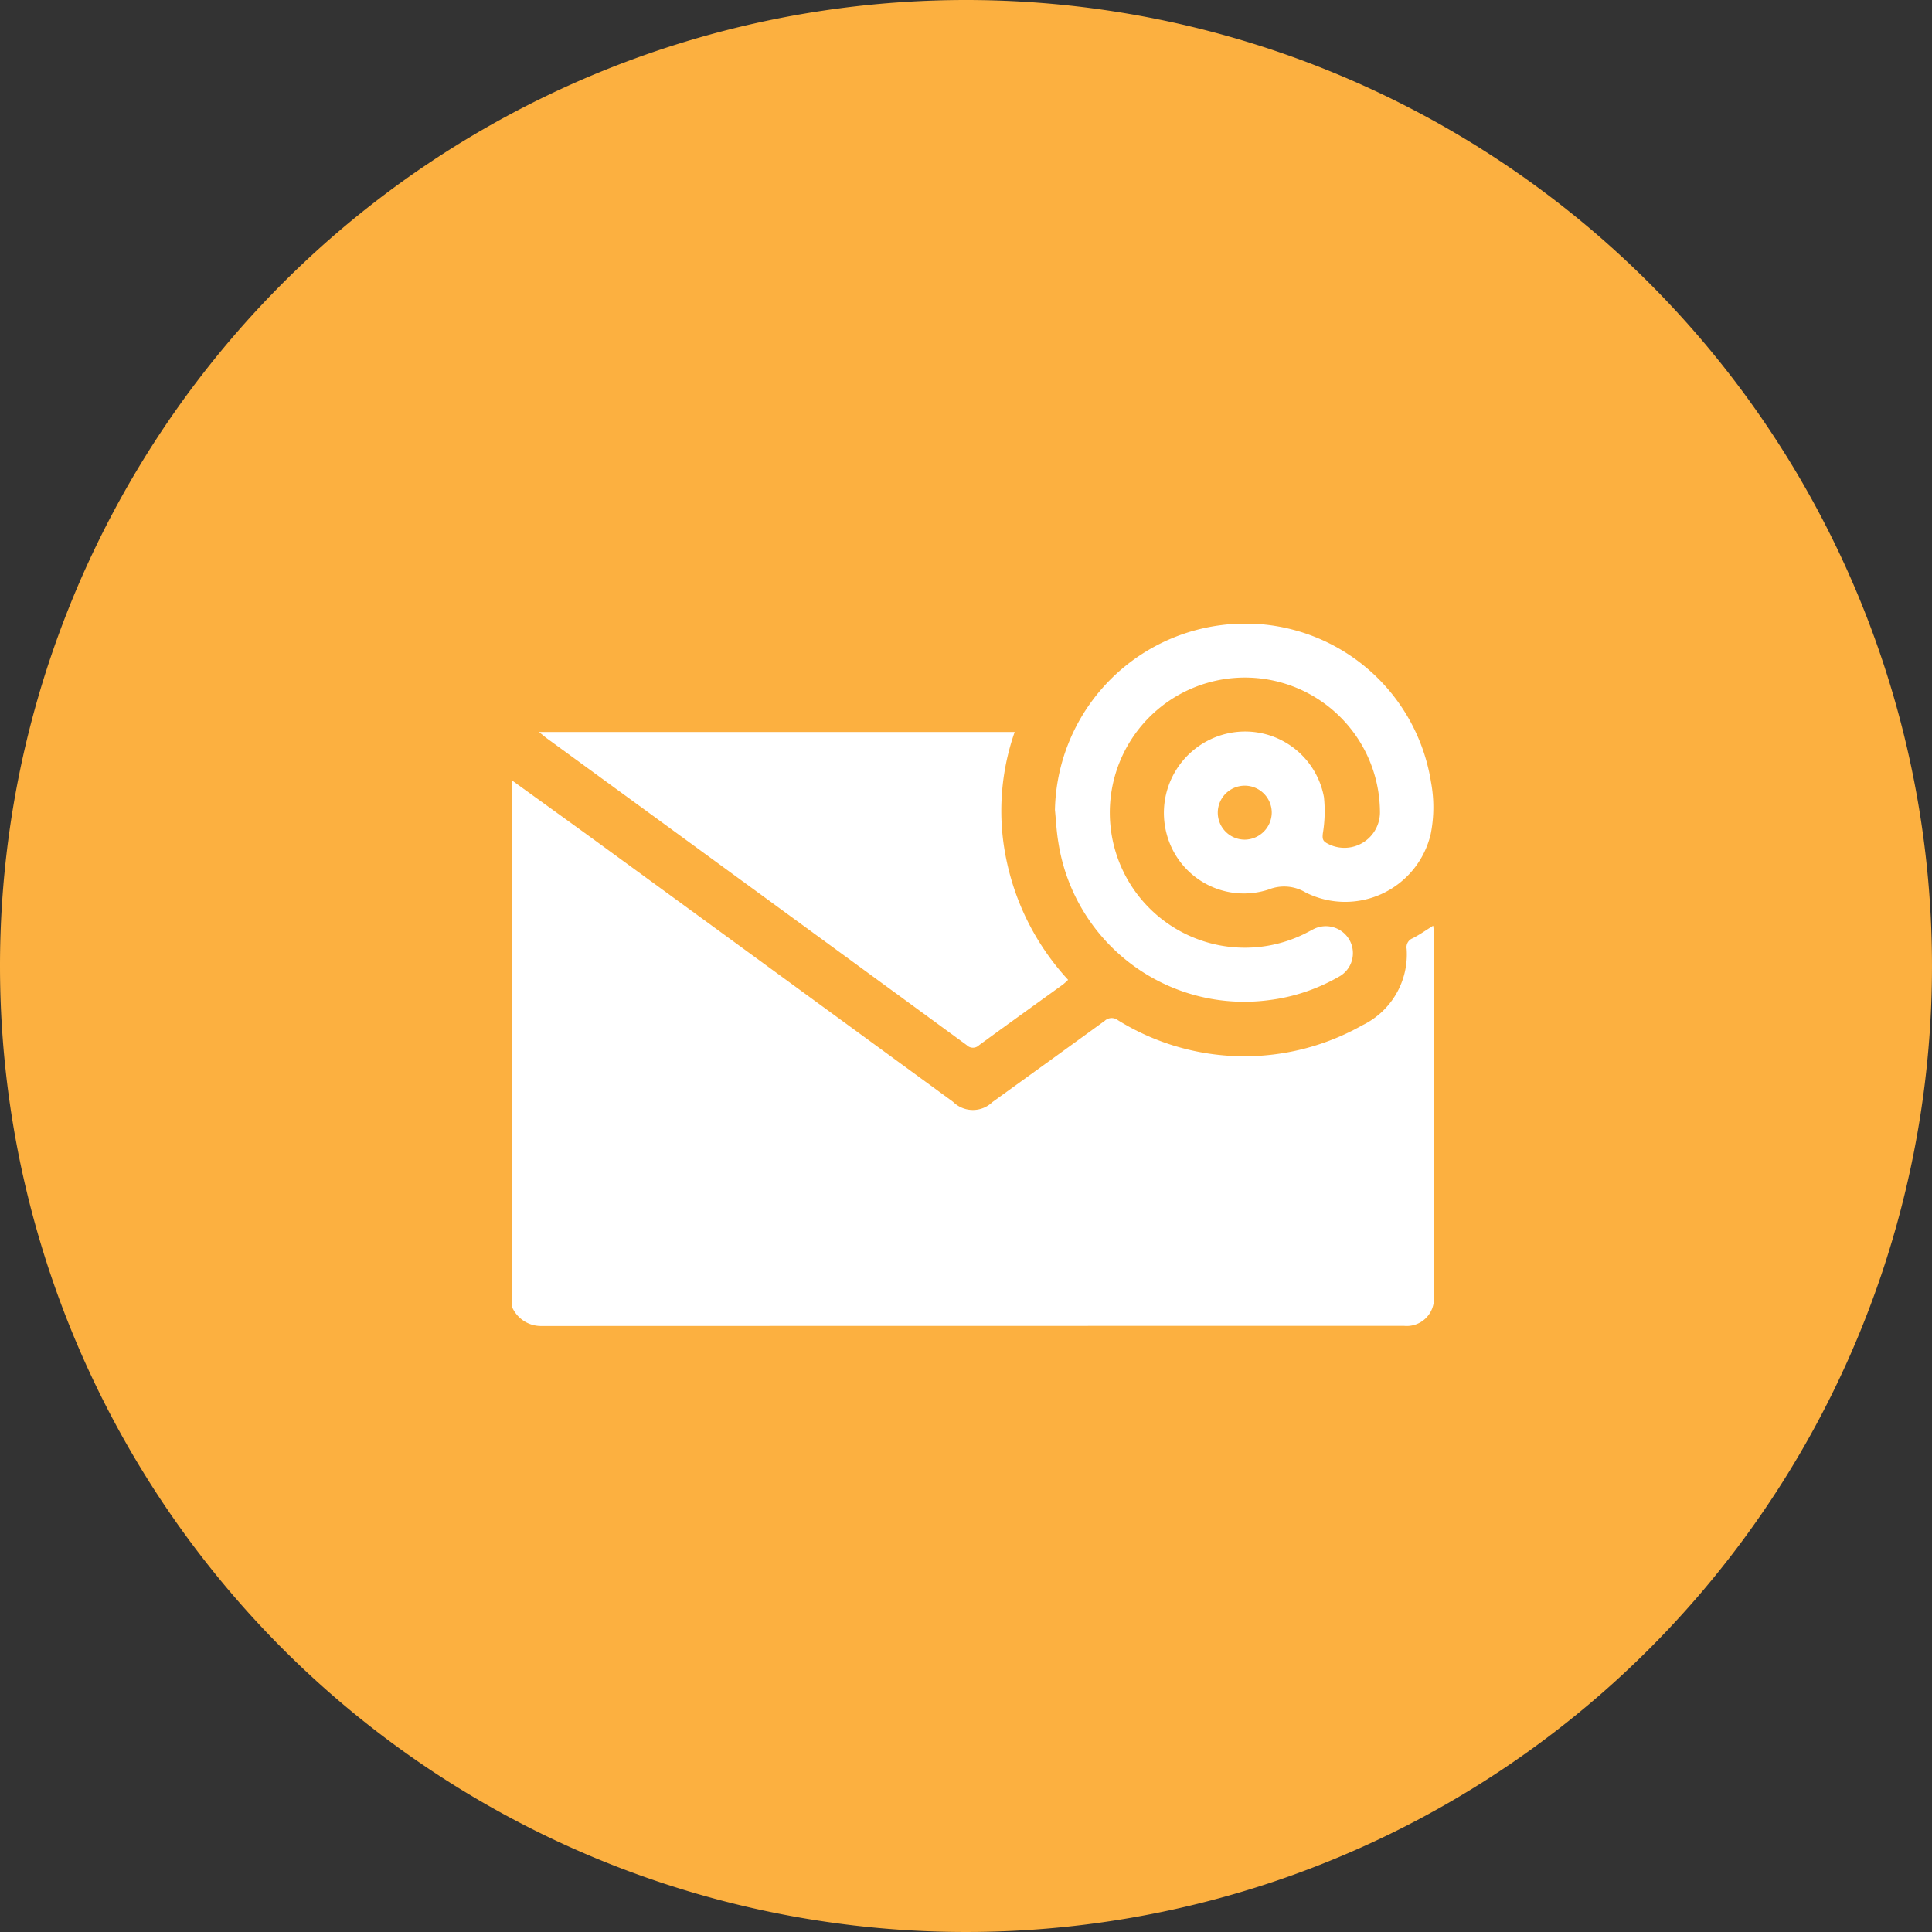 <svg xmlns="http://www.w3.org/2000/svg" xmlns:xlink="http://www.w3.org/1999/xlink" width="115.186" height="115.186" viewBox="0 0 115.186 115.186"><rect x="0" y="0" width="115.186" height="115.186" fill="#333333" stroke="none"/><defs><clipPath id="clip-path"><rect id="Rectangle_661" data-name="Rectangle 661" width="54.98" height="41.871" fill="#fff"></rect></clipPath></defs><g id="Group_4941" data-name="Group 4941" transform="translate(-752.407 -872)"><g id="Group_4867" data-name="Group 4867" transform="translate(-23.297 -303)"><path id="Path_60409" data-name="Path 60409" d="M57.593,0A57.593,57.593,0,1,1,0,57.593,57.593,57.593,0,0,1,57.593,0Z" transform="translate(775.704 1175)" fill="#fcb040"></path><g id="Group_4865" data-name="Group 4865" transform="translate(806.214 1212.196)"><g id="Group_4864" data-name="Group 4864" clip-path="url(#clip-path)"><path id="Path_407" data-name="Path 407" d="M0,86.66c1.824,1.319,3.653,2.632,5.472,3.959q10.424,7.6,20.842,15.216a1.676,1.676,0,0,0,2.343.014q3.351-2.415,6.694-4.843a.606.606,0,0,1,.792-.038,14.3,14.3,0,0,0,14.57.3,4.693,4.693,0,0,0,2.641-4.559.569.569,0,0,1,.35-.623c.412-.206.792-.479,1.231-.752a4.01,4.01,0,0,1,.042.4q0,10.844,0,21.688a1.625,1.625,0,0,1-1.771,1.769q-25.709,0-51.419.008A1.884,1.884,0,0,1,0,118.021V86.66" transform="translate(0 -77.338)" fill="#fff"></path><path id="Path_408" data-name="Path 408" d="M15.1,59.922H43.462a14.257,14.257,0,0,0-.447,7.836,15.009,15.009,0,0,0,3.634,6.94,3.84,3.84,0,0,1-.306.275c-1.666,1.206-3.339,2.4-5,3.618a.523.523,0,0,1-.739,0Q28.095,69.438,15.571,60.3c-.137-.1-.264-.212-.47-.378" transform="translate(-13.477 -53.476)" fill="#fff"></path><path id="Path_409" data-name="Path 409" d="M301.064,11.082A11.34,11.34,0,0,1,310.985.074a11.207,11.207,0,0,1,12.5,9.358,8.159,8.159,0,0,1-.014,3.081,5.238,5.238,0,0,1-7.464,3.5,2.488,2.488,0,0,0-2.2-.176,4.759,4.759,0,0,1-6.088-3.332,4.855,4.855,0,0,1,3.553-5.952,4.781,4.781,0,0,1,5.83,3.778,8.1,8.1,0,0,1-.067,2.171c-.031.3-.013.445.265.588a2.12,2.12,0,0,0,3.141-1.919,8.053,8.053,0,1,0-4.524,7.322c.161-.078.317-.165.477-.245a1.619,1.619,0,0,1,2.23.6,1.6,1.6,0,0,1-.67,2.21,11.06,11.06,0,0,1-4.144,1.376A11.211,11.211,0,0,1,301.263,13c-.107-.633-.135-1.279-.2-1.918m12.927.166a1.609,1.609,0,1,0-1.589,1.617,1.628,1.628,0,0,0,1.589-1.617" transform="translate(-268.678 -0.001)" fill="#fff"></path></g></g></g></g></svg>
